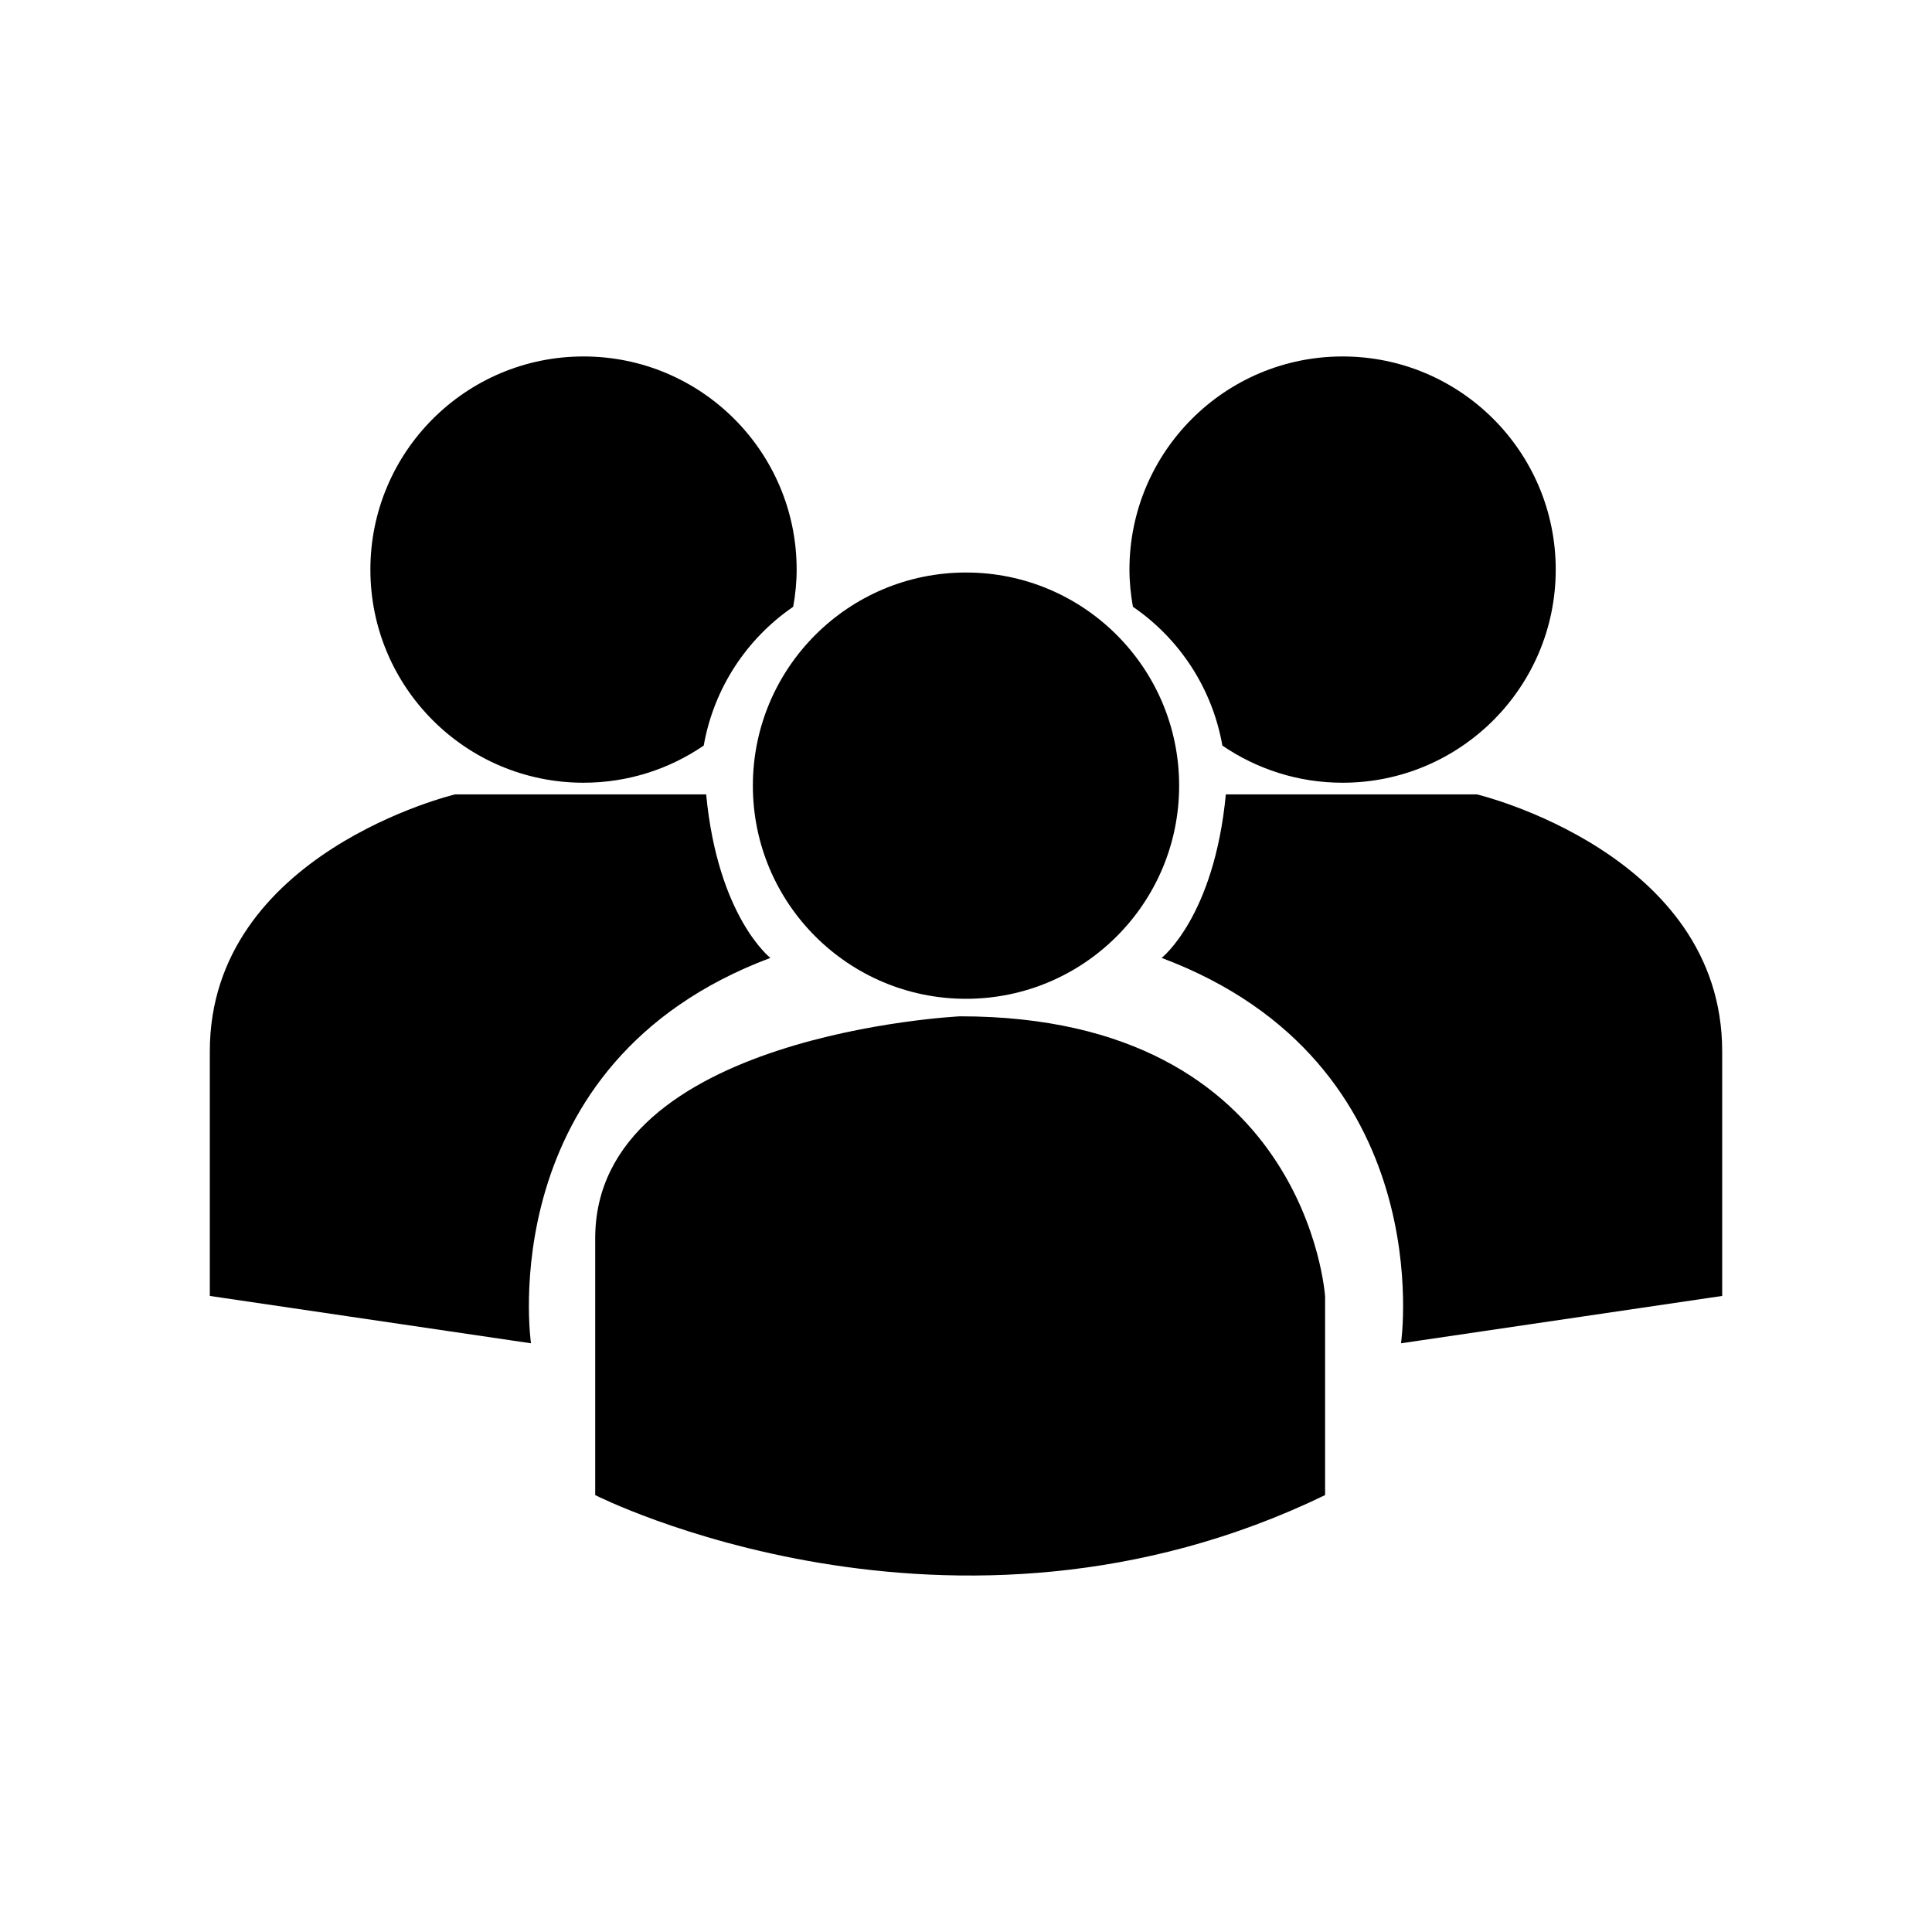 <?xml version="1.0" encoding="utf-8"?>
<!-- Generator: Adobe Illustrator 16.0.0, SVG Export Plug-In . SVG Version: 6.00 Build 0)  -->
<!DOCTYPE svg PUBLIC "-//W3C//DTD SVG 1.1//EN" "http://www.w3.org/Graphics/SVG/1.1/DTD/svg11.dtd">
<svg version="1.1" id="Layer_1" xmlns="http://www.w3.org/2000/svg" xmlns:xlink="http://www.w3.org/1999/xlink" x="0px" y="0px" viewBox="0 0 800 800" enable-background="new 0 0 800 800" xml:space="preserve">
<g>
	<path fill="currentColor" d="M246.462,619.09c0,0,147.481,74.944,302.231,0v-82.198c0,0-7.268-116.059-151.123-116.059 c0,0-151.108,7.253-151.108,91.875V619.09z"/>
	<path fill="currentColor" d="M292.406,328.943H188.433c0,0-101.552,24.198-101.552,106.396v101.282l132.988,19.607c0,0-16.93-116.059,99.129-159.581 C318.998,396.649,297.251,379.719,292.406,328.943z"/>
	<path fill="currentColor" d="M507.594,328.943h103.973c0,0,101.553,24.198,101.553,106.396v101.282l-132.988,19.607c0,0,16.93-116.059-99.129-159.581 C481.002,396.649,502.748,379.719,507.594,328.943z"/>
	<path fill="currentColor" d="M488.256,325.331c0,48.735-39.514,88.249-88.249,88.249c-48.75,0-88.263-39.513-88.263-88.249 c0-48.75,39.513-88.262,88.263-88.262C448.742,237.068,488.256,276.581,488.256,325.331z"/>
	<g>
		<path fill="currentColor" d="M328.448,251.25c0.893-5.015,1.431-10.129,1.431-15.385c0-48.75-39.513-88.263-88.248-88.263 c-48.75,0-88.263,39.513-88.263,88.263c0,48.735,39.513,88.248,88.263,88.248c18.46,0,35.603-5.695,49.77-15.386 C295.594,284.911,309.266,264.383,328.448,251.25z"/>
	</g>
	<g>
		<path fill="currentColor" d="M469.115,251.25c-0.893-5.015-1.432-10.129-1.432-15.385c0-48.75,39.514-88.263,88.248-88.263 c48.75,0,88.264,39.513,88.264,88.263c0,48.735-39.514,88.248-88.264,88.248c-18.459,0-35.602-5.695-49.77-15.386 C501.969,284.911,488.297,264.383,469.115,251.25z"/>
	</g>
</g>
</svg>
